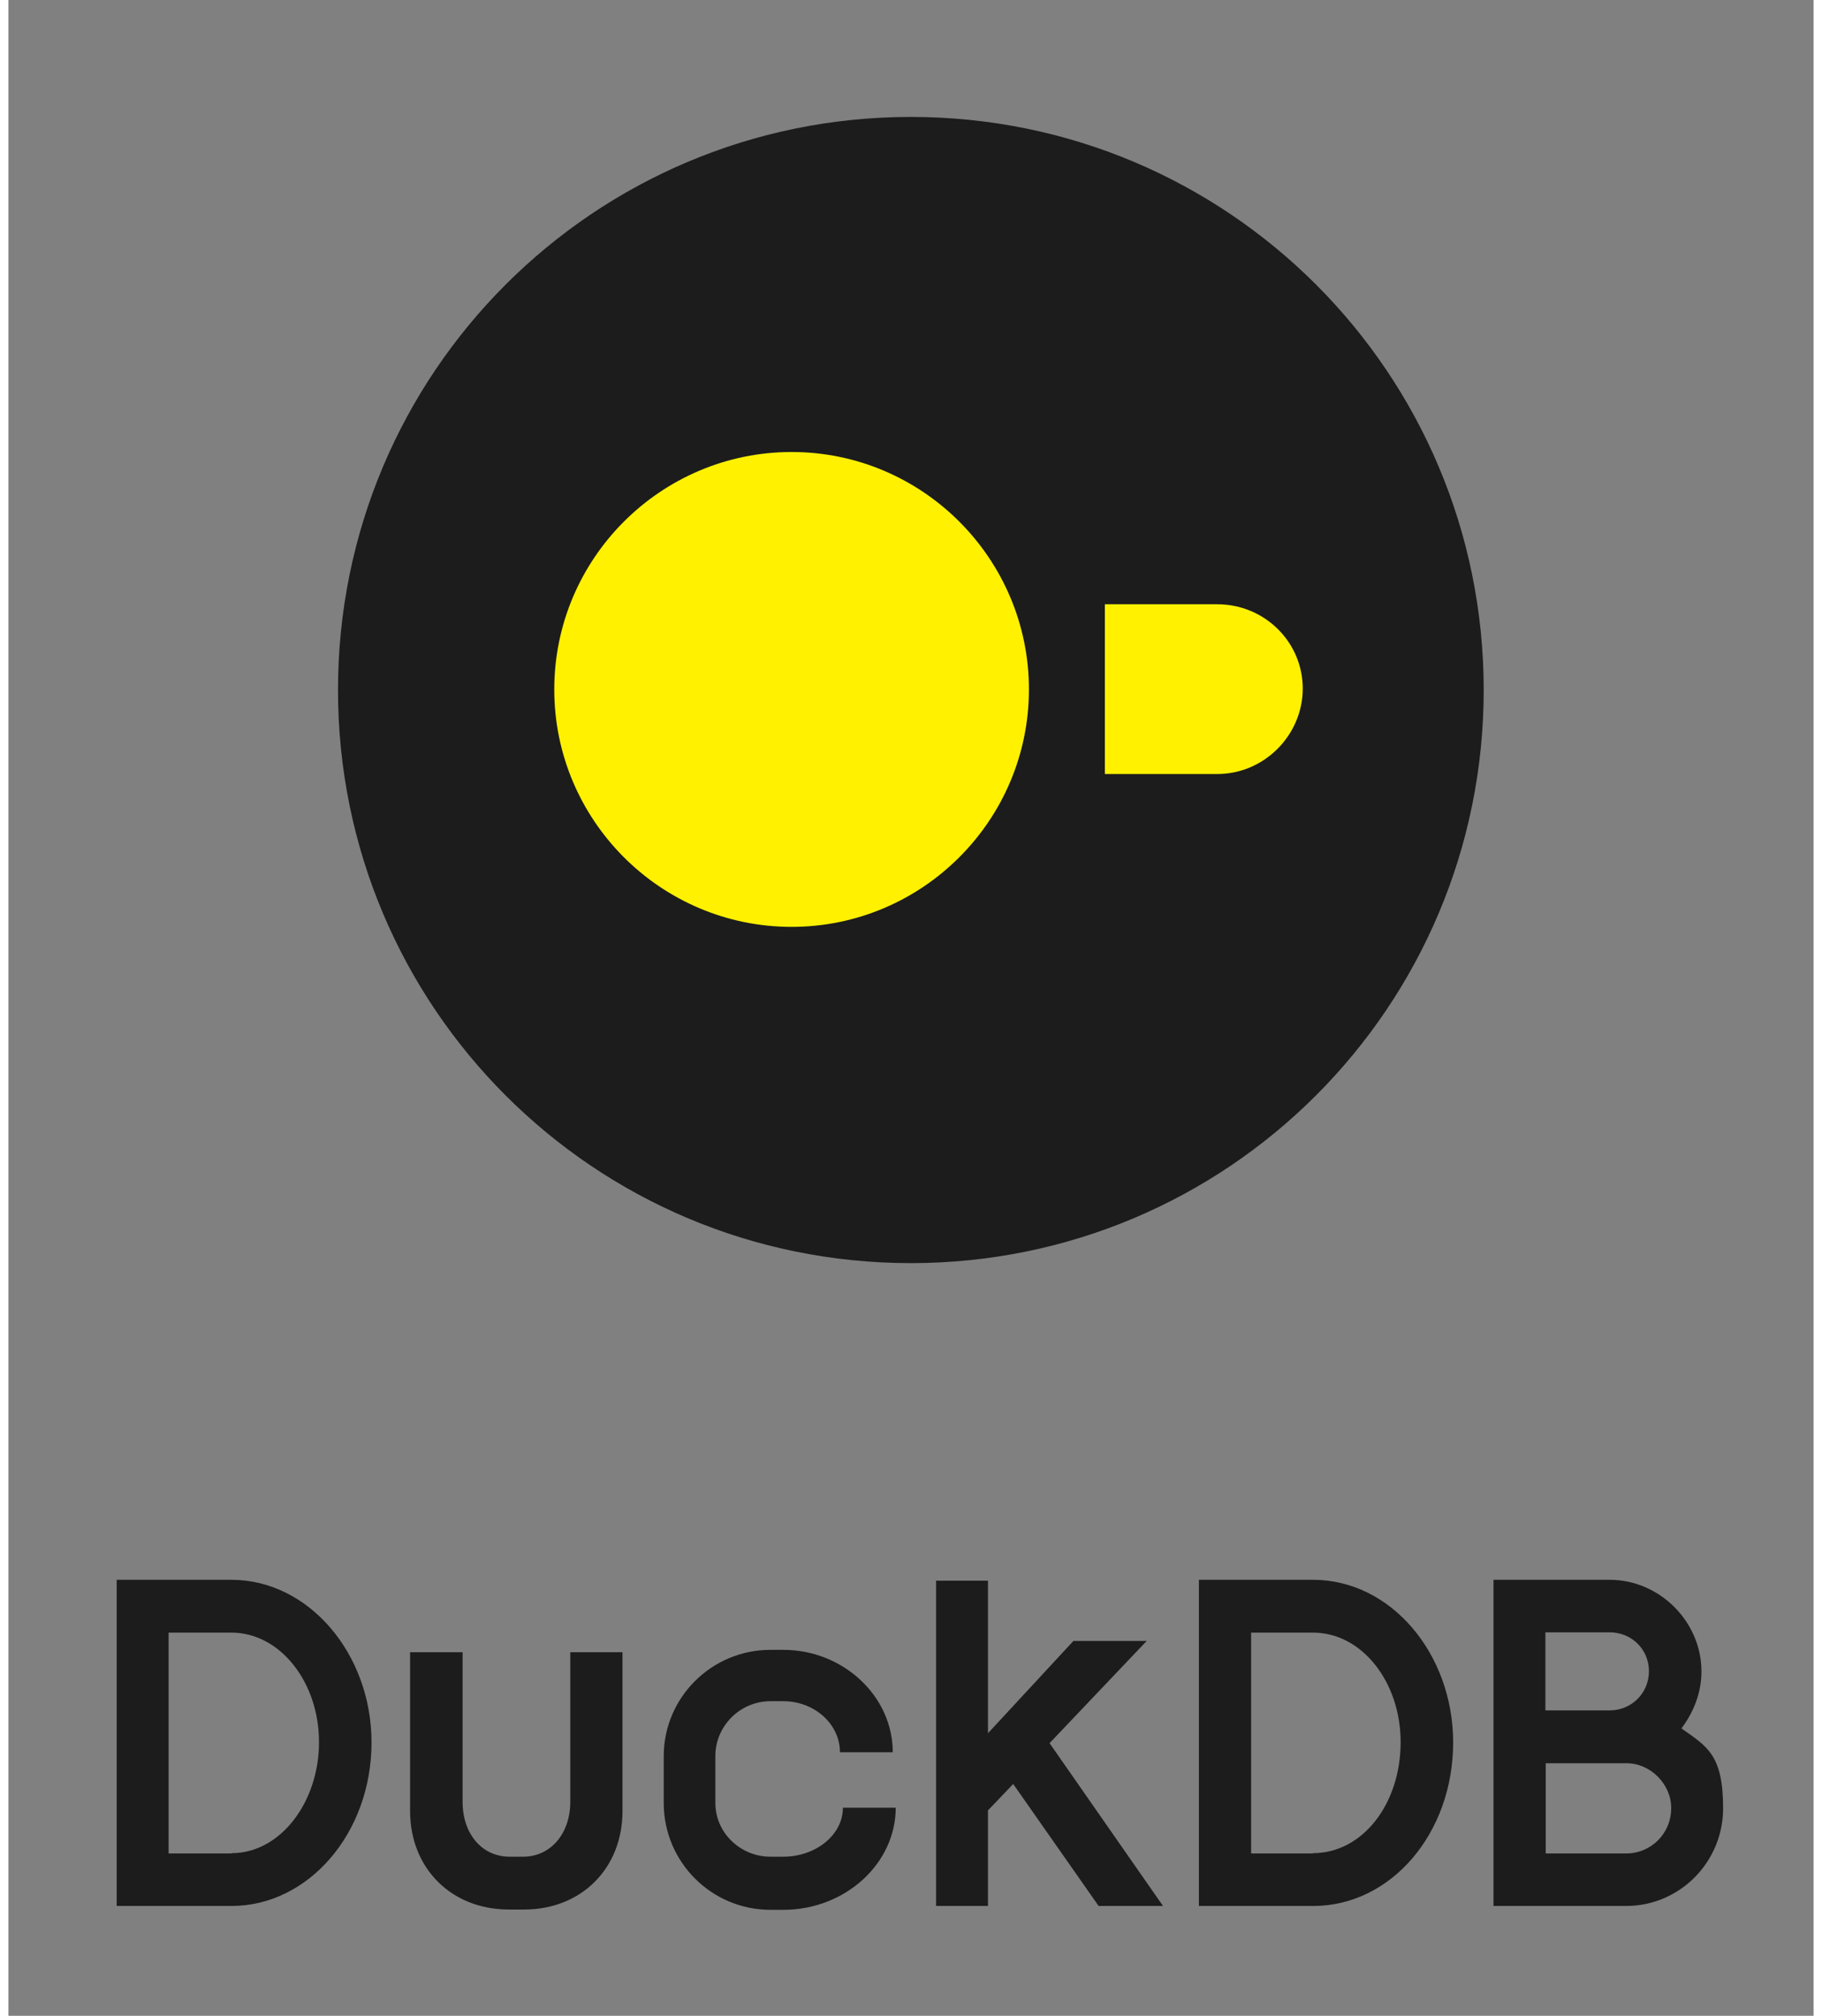 <?xml version="1.0" encoding="UTF-8"?>
<svg id="Ebene_1" xmlns="http://www.w3.org/2000/svg" width="8.5in" height="9.4in" version="1.1" viewBox="0 0 608.5 679.2">
  <rect x="0" y="0" width="608.5" height="679.2" fill="#808080" stroke="none"/>
  <!-- Generator: Adobe Illustrator 29.0.0, SVG Export Plug-In . SVG Version: 2.1.0 Build 186)  -->
  <defs>
    <style>
      .st0 {
        fill: #1c1c1c;
      }

      .st1 {
        fill: #fff100;
      }
    </style>
  </defs>
  <g>
    <path class="st0" d="M304.2,425.6h0c-106.8,0-193.1-86.3-193.1-193.1h0c0-106.8,86.3-193.1,193.1-193.1h0c106.8,0,193.1,86.3,193.1,193.1h0c0,106.7-86.3,193.1-193.1,193.1Z"/>
    <path class="st1" d="M407.5,203.6h-37.9v57.2h37.9c15.8,0,28.8-13.1,28.8-28.8s-12.9-28.4-28.8-28.4"/>
    <path class="st1" d="M184,232.3c0,44.1,35.9,80,80,80s80-35.9,80-80-35.9-80-80-80-80,35.9-80,80h0"/>
  </g>
  <path class="st0" d="M189.4,556.7v50.4c0,10.8-6.7,18.5-15.9,18.5h-4.5c-9.4,0-15.9-7.7-15.9-18.5v-50.4h-17.7v53.5c0,19.3,13.9,33.2,33.3,33.2h5.1c19.4,0,33.2-13.9,33.2-33.2v-53.5h-17.6ZM350.9,587.4l32.8-34.5h-24.7l-28.8,31.1v-51.4h-17.5v109.6h17.5v-32.2l8.5-8.9,28.8,41.1h21.7l-38.2-54.8ZM75.2,624.5h-21.2v-74.4h21.2c16.4,0,29.5,16.7,29.5,36.9s-13,37.4-29.4,37.4ZM75.2,532.3h-38.7v109.9h38.7c25.9,0,47.2-24.5,47.2-55.1,0-29.9-21.2-54.8-47.2-54.8ZM439.8,624.5h-20.9v-74.4h20.9c16.5,0,29.5,16.7,29.5,36.9,0,20.9-12.9,37.4-29.5,37.4ZM439.8,532.3h-38.5v109.9h38.5c26.3,0,47.2-24.5,47.2-55.1,0-29.9-21-54.8-47.2-54.8ZM545.4,624.5h-27.2v-30.4h27.2c8.1,0,15.1,7,15.1,15.1,0,8.7-6.9,15.3-15.1,15.3ZM518.1,576.3v-26.3h21.7c7.3,0,13.2,5.7,13.2,13.1s-5.9,13.2-13.2,13.2h-21.7ZM564,582.3c4-5.3,6.7-11.9,6.7-19.1,0-16.9-14.2-30.9-30.9-30.9h-39.2v109.9h44.7c18.1,0,32.7-14.8,32.7-32.9s-5.4-20.8-14-26.9ZM256.9,573.2h4.3c10.5,0,19.1,7.7,19.1,17.2h17.8c0-18.9-16.7-34.5-36.9-34.5h-4.3c-19.9,0-36,16.1-36,35.8v15.8c0,19.9,16.1,36,36,36h4.3c20.9,0,37.9-15.6,37.9-34.4h-17.8c0,9.1-9.1,16.5-20.1,16.5h-4.3c-10.2,0-18.6-8.1-18.6-18.1v-15.8c0-10.2,8.4-18.5,18.6-18.5Z"/>
</svg>